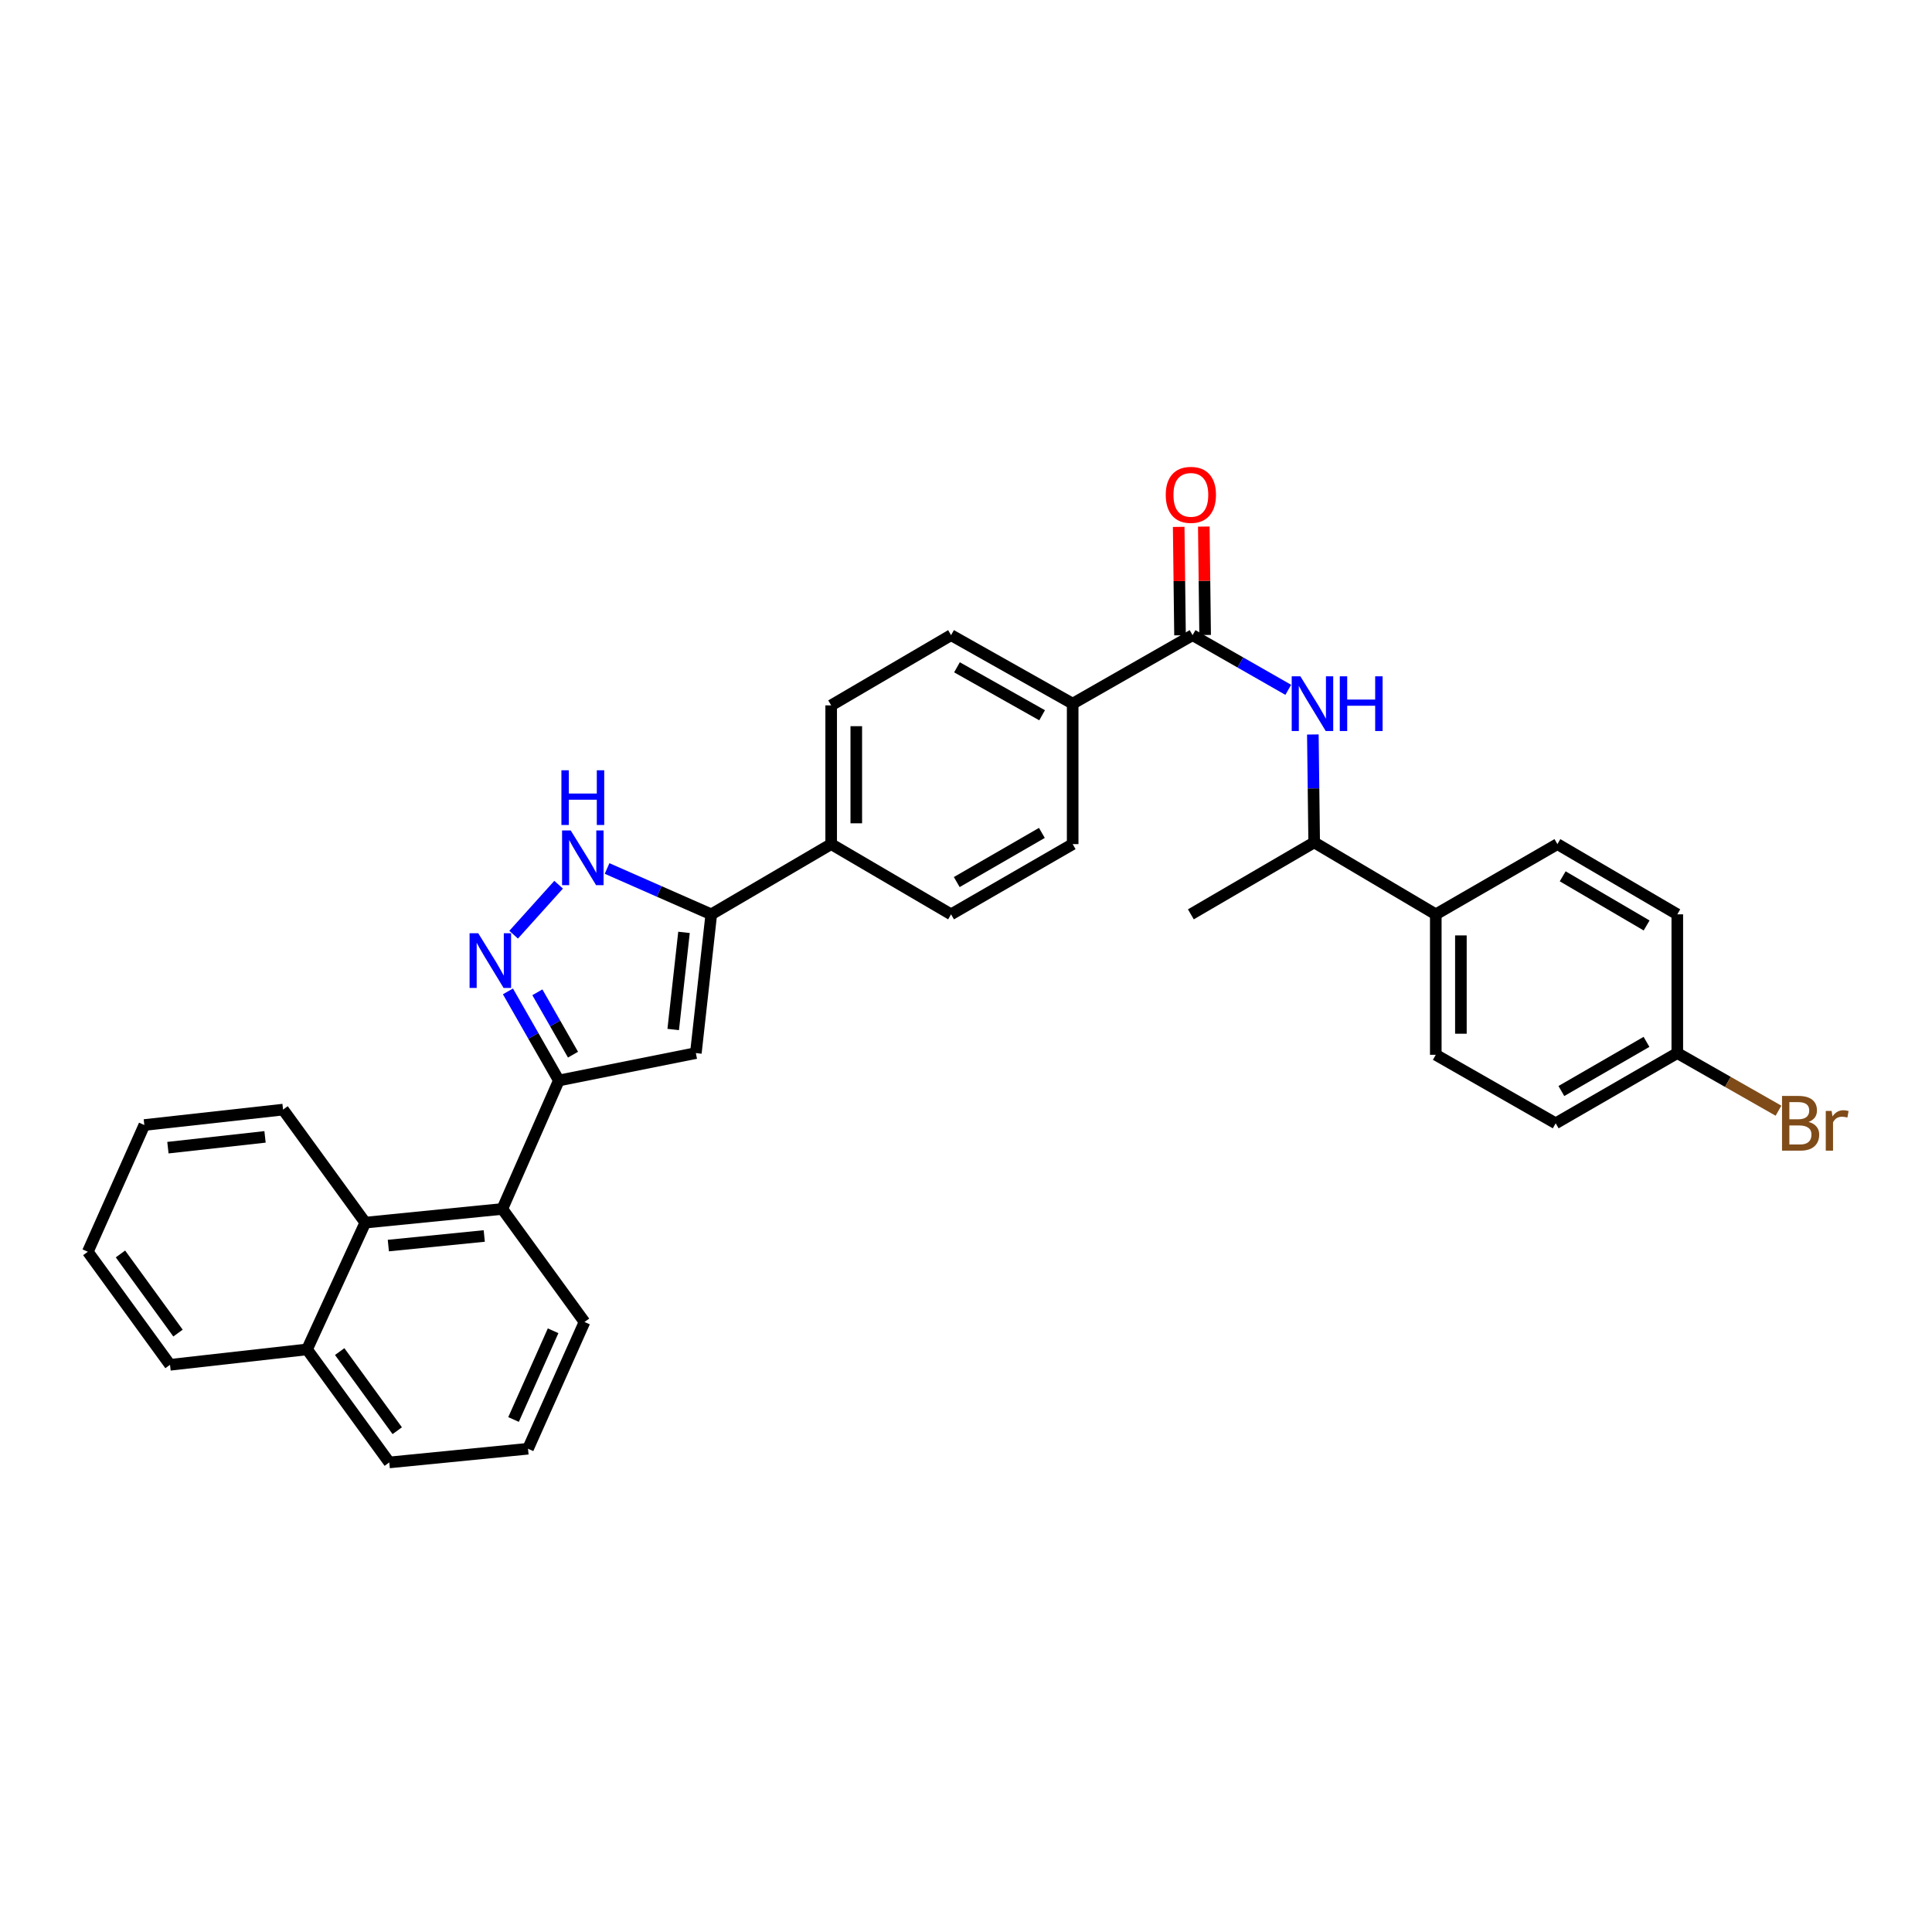 <?xml version='1.0' encoding='iso-8859-1'?>
<svg version='1.1' baseProfile='full'
              xmlns='http://www.w3.org/2000/svg'
                      xmlns:rdkit='http://www.rdkit.org/xml'
                      xmlns:xlink='http://www.w3.org/1999/xlink'
                  xml:space='preserve'
width='1000px' height='1000px' viewBox='0 0 1000 1000'>
<!-- END OF HEADER -->
<rect style='opacity:1.0;fill:#FFFFFF;stroke:none' width='1000' height='1000' x='0' y='0'> </rect>
<path class='bond-0' d='M 430.216,365.103 L 430.216,436.912' style='fill:none;fill-rule:evenodd;stroke:#000000;stroke-width:6px;stroke-linecap:butt;stroke-linejoin:miter;stroke-opacity:1' />
<path class='bond-0' d='M 443.213,375.874 L 443.213,426.141' style='fill:none;fill-rule:evenodd;stroke:#000000;stroke-width:6px;stroke-linecap:butt;stroke-linejoin:miter;stroke-opacity:1' />
<path class='bond-1' d='M 430.216,365.103 L 492.27,328.754' style='fill:none;fill-rule:evenodd;stroke:#000000;stroke-width:6px;stroke-linecap:butt;stroke-linejoin:miter;stroke-opacity:1' />
<path class='bond-2' d='M 430.216,436.912 L 492.27,473.261' style='fill:none;fill-rule:evenodd;stroke:#000000;stroke-width:6px;stroke-linecap:butt;stroke-linejoin:miter;stroke-opacity:1' />
<path class='bond-3' d='M 430.216,436.912 L 368.154,473.261' style='fill:none;fill-rule:evenodd;stroke:#000000;stroke-width:6px;stroke-linecap:butt;stroke-linejoin:miter;stroke-opacity:1' />
<path class='bond-4' d='M 492.27,473.261 L 555.213,436.912' style='fill:none;fill-rule:evenodd;stroke:#000000;stroke-width:6px;stroke-linecap:butt;stroke-linejoin:miter;stroke-opacity:1' />
<path class='bond-4' d='M 495.212,456.554 L 539.272,431.109' style='fill:none;fill-rule:evenodd;stroke:#000000;stroke-width:6px;stroke-linecap:butt;stroke-linejoin:miter;stroke-opacity:1' />
<path class='bond-5' d='M 555.213,436.912 L 555.213,364.214' style='fill:none;fill-rule:evenodd;stroke:#000000;stroke-width:6px;stroke-linecap:butt;stroke-linejoin:miter;stroke-opacity:1' />
<path class='bond-6' d='M 555.213,364.214 L 492.27,328.754' style='fill:none;fill-rule:evenodd;stroke:#000000;stroke-width:6px;stroke-linecap:butt;stroke-linejoin:miter;stroke-opacity:1' />
<path class='bond-6' d='M 539.392,370.219 L 495.332,345.397' style='fill:none;fill-rule:evenodd;stroke:#000000;stroke-width:6px;stroke-linecap:butt;stroke-linejoin:miter;stroke-opacity:1' />
<path class='bond-7' d='M 555.213,364.214 L 617.275,328.754' style='fill:none;fill-rule:evenodd;stroke:#000000;stroke-width:6px;stroke-linecap:butt;stroke-linejoin:miter;stroke-opacity:1' />
<path class='bond-8' d='M 623.773,328.674 L 623.43,300.614' style='fill:none;fill-rule:evenodd;stroke:#000000;stroke-width:6px;stroke-linecap:butt;stroke-linejoin:miter;stroke-opacity:1' />
<path class='bond-8' d='M 623.43,300.614 L 623.087,272.554' style='fill:none;fill-rule:evenodd;stroke:#FF0000;stroke-width:6px;stroke-linecap:butt;stroke-linejoin:miter;stroke-opacity:1' />
<path class='bond-8' d='M 610.777,328.833 L 610.434,300.773' style='fill:none;fill-rule:evenodd;stroke:#000000;stroke-width:6px;stroke-linecap:butt;stroke-linejoin:miter;stroke-opacity:1' />
<path class='bond-8' d='M 610.434,300.773 L 610.091,272.713' style='fill:none;fill-rule:evenodd;stroke:#FF0000;stroke-width:6px;stroke-linecap:butt;stroke-linejoin:miter;stroke-opacity:1' />
<path class='bond-9' d='M 617.275,328.754 L 642.039,342.905' style='fill:none;fill-rule:evenodd;stroke:#000000;stroke-width:6px;stroke-linecap:butt;stroke-linejoin:miter;stroke-opacity:1' />
<path class='bond-9' d='M 642.039,342.905 L 666.802,357.056' style='fill:none;fill-rule:evenodd;stroke:#0000FF;stroke-width:6px;stroke-linecap:butt;stroke-linejoin:miter;stroke-opacity:1' />
<path class='bond-10' d='M 679.527,380.17 L 679.872,408.097' style='fill:none;fill-rule:evenodd;stroke:#0000FF;stroke-width:6px;stroke-linecap:butt;stroke-linejoin:miter;stroke-opacity:1' />
<path class='bond-10' d='M 679.872,408.097 L 680.217,436.024' style='fill:none;fill-rule:evenodd;stroke:#000000;stroke-width:6px;stroke-linecap:butt;stroke-linejoin:miter;stroke-opacity:1' />
<path class='bond-11' d='M 368.154,473.261 L 341.188,461.395' style='fill:none;fill-rule:evenodd;stroke:#000000;stroke-width:6px;stroke-linecap:butt;stroke-linejoin:miter;stroke-opacity:1' />
<path class='bond-11' d='M 341.188,461.395 L 314.222,449.528' style='fill:none;fill-rule:evenodd;stroke:#0000FF;stroke-width:6px;stroke-linecap:butt;stroke-linejoin:miter;stroke-opacity:1' />
<path class='bond-12' d='M 368.154,473.261 L 360.175,545.071' style='fill:none;fill-rule:evenodd;stroke:#000000;stroke-width:6px;stroke-linecap:butt;stroke-linejoin:miter;stroke-opacity:1' />
<path class='bond-12' d='M 354.039,482.597 L 348.454,532.864' style='fill:none;fill-rule:evenodd;stroke:#000000;stroke-width:6px;stroke-linecap:butt;stroke-linejoin:miter;stroke-opacity:1' />
<path class='bond-13' d='M 289.137,457.925 L 265.854,483.796' style='fill:none;fill-rule:evenodd;stroke:#0000FF;stroke-width:6px;stroke-linecap:butt;stroke-linejoin:miter;stroke-opacity:1' />
<path class='bond-14' d='M 262.906,513.145 L 276.08,536.198' style='fill:none;fill-rule:evenodd;stroke:#0000FF;stroke-width:6px;stroke-linecap:butt;stroke-linejoin:miter;stroke-opacity:1' />
<path class='bond-14' d='M 276.08,536.198 L 289.254,559.252' style='fill:none;fill-rule:evenodd;stroke:#000000;stroke-width:6px;stroke-linecap:butt;stroke-linejoin:miter;stroke-opacity:1' />
<path class='bond-14' d='M 278.142,513.612 L 287.364,529.75' style='fill:none;fill-rule:evenodd;stroke:#0000FF;stroke-width:6px;stroke-linecap:butt;stroke-linejoin:miter;stroke-opacity:1' />
<path class='bond-14' d='M 287.364,529.75 L 296.586,545.888' style='fill:none;fill-rule:evenodd;stroke:#000000;stroke-width:6px;stroke-linecap:butt;stroke-linejoin:miter;stroke-opacity:1' />
<path class='bond-15' d='M 289.254,559.252 L 360.175,545.071' style='fill:none;fill-rule:evenodd;stroke:#000000;stroke-width:6px;stroke-linecap:butt;stroke-linejoin:miter;stroke-opacity:1' />
<path class='bond-16' d='M 289.254,559.252 L 259.995,625.748' style='fill:none;fill-rule:evenodd;stroke:#000000;stroke-width:6px;stroke-linecap:butt;stroke-linejoin:miter;stroke-opacity:1' />
<path class='bond-17' d='M 259.995,625.748 L 189.074,632.838' style='fill:none;fill-rule:evenodd;stroke:#000000;stroke-width:6px;stroke-linecap:butt;stroke-linejoin:miter;stroke-opacity:1' />
<path class='bond-17' d='M 250.65,639.744 L 201.005,644.707' style='fill:none;fill-rule:evenodd;stroke:#000000;stroke-width:6px;stroke-linecap:butt;stroke-linejoin:miter;stroke-opacity:1' />
<path class='bond-18' d='M 259.995,625.748 L 302.547,684.257' style='fill:none;fill-rule:evenodd;stroke:#000000;stroke-width:6px;stroke-linecap:butt;stroke-linejoin:miter;stroke-opacity:1' />
<path class='bond-19' d='M 189.074,632.838 L 158.928,698.445' style='fill:none;fill-rule:evenodd;stroke:#000000;stroke-width:6px;stroke-linecap:butt;stroke-linejoin:miter;stroke-opacity:1' />
<path class='bond-20' d='M 189.074,632.838 L 146.515,574.329' style='fill:none;fill-rule:evenodd;stroke:#000000;stroke-width:6px;stroke-linecap:butt;stroke-linejoin:miter;stroke-opacity:1' />
<path class='bond-21' d='M 158.928,698.445 L 201.486,756.955' style='fill:none;fill-rule:evenodd;stroke:#000000;stroke-width:6px;stroke-linecap:butt;stroke-linejoin:miter;stroke-opacity:1' />
<path class='bond-21' d='M 175.822,699.576 L 205.613,740.533' style='fill:none;fill-rule:evenodd;stroke:#000000;stroke-width:6px;stroke-linecap:butt;stroke-linejoin:miter;stroke-opacity:1' />
<path class='bond-22' d='M 158.928,698.445 L 88.006,706.424' style='fill:none;fill-rule:evenodd;stroke:#000000;stroke-width:6px;stroke-linecap:butt;stroke-linejoin:miter;stroke-opacity:1' />
<path class='bond-23' d='M 201.486,756.955 L 273.296,749.864' style='fill:none;fill-rule:evenodd;stroke:#000000;stroke-width:6px;stroke-linecap:butt;stroke-linejoin:miter;stroke-opacity:1' />
<path class='bond-24' d='M 273.296,749.864 L 302.547,684.257' style='fill:none;fill-rule:evenodd;stroke:#000000;stroke-width:6px;stroke-linecap:butt;stroke-linejoin:miter;stroke-opacity:1' />
<path class='bond-24' d='M 265.813,734.73 L 286.288,688.805' style='fill:none;fill-rule:evenodd;stroke:#000000;stroke-width:6px;stroke-linecap:butt;stroke-linejoin:miter;stroke-opacity:1' />
<path class='bond-25' d='M 146.515,574.329 L 74.706,582.308' style='fill:none;fill-rule:evenodd;stroke:#000000;stroke-width:6px;stroke-linecap:butt;stroke-linejoin:miter;stroke-opacity:1' />
<path class='bond-25' d='M 137.179,588.444 L 86.912,594.029' style='fill:none;fill-rule:evenodd;stroke:#000000;stroke-width:6px;stroke-linecap:butt;stroke-linejoin:miter;stroke-opacity:1' />
<path class='bond-26' d='M 74.706,582.308 L 45.455,647.908' style='fill:none;fill-rule:evenodd;stroke:#000000;stroke-width:6px;stroke-linecap:butt;stroke-linejoin:miter;stroke-opacity:1' />
<path class='bond-27' d='M 45.455,647.908 L 88.006,706.424' style='fill:none;fill-rule:evenodd;stroke:#000000;stroke-width:6px;stroke-linecap:butt;stroke-linejoin:miter;stroke-opacity:1' />
<path class='bond-27' d='M 62.349,649.041 L 92.135,690.003' style='fill:none;fill-rule:evenodd;stroke:#000000;stroke-width:6px;stroke-linecap:butt;stroke-linejoin:miter;stroke-opacity:1' />
<path class='bond-28' d='M 743.16,473.261 L 680.217,436.024' style='fill:none;fill-rule:evenodd;stroke:#000000;stroke-width:6px;stroke-linecap:butt;stroke-linejoin:miter;stroke-opacity:1' />
<path class='bond-29' d='M 743.16,473.261 L 743.16,545.959' style='fill:none;fill-rule:evenodd;stroke:#000000;stroke-width:6px;stroke-linecap:butt;stroke-linejoin:miter;stroke-opacity:1' />
<path class='bond-29' d='M 756.157,484.166 L 756.157,535.054' style='fill:none;fill-rule:evenodd;stroke:#000000;stroke-width:6px;stroke-linecap:butt;stroke-linejoin:miter;stroke-opacity:1' />
<path class='bond-30' d='M 743.16,473.261 L 806.11,436.912' style='fill:none;fill-rule:evenodd;stroke:#000000;stroke-width:6px;stroke-linecap:butt;stroke-linejoin:miter;stroke-opacity:1' />
<path class='bond-31' d='M 680.217,436.024 L 616.387,473.261' style='fill:none;fill-rule:evenodd;stroke:#000000;stroke-width:6px;stroke-linecap:butt;stroke-linejoin:miter;stroke-opacity:1' />
<path class='bond-32' d='M 743.16,545.959 L 805.222,581.42' style='fill:none;fill-rule:evenodd;stroke:#000000;stroke-width:6px;stroke-linecap:butt;stroke-linejoin:miter;stroke-opacity:1' />
<path class='bond-33' d='M 806.11,436.912 L 868.165,473.261' style='fill:none;fill-rule:evenodd;stroke:#000000;stroke-width:6px;stroke-linecap:butt;stroke-linejoin:miter;stroke-opacity:1' />
<path class='bond-33' d='M 808.849,453.579 L 852.287,479.024' style='fill:none;fill-rule:evenodd;stroke:#000000;stroke-width:6px;stroke-linecap:butt;stroke-linejoin:miter;stroke-opacity:1' />
<path class='bond-34' d='M 805.222,581.42 L 868.165,545.071' style='fill:none;fill-rule:evenodd;stroke:#000000;stroke-width:6px;stroke-linecap:butt;stroke-linejoin:miter;stroke-opacity:1' />
<path class='bond-34' d='M 808.163,564.712 L 852.223,539.268' style='fill:none;fill-rule:evenodd;stroke:#000000;stroke-width:6px;stroke-linecap:butt;stroke-linejoin:miter;stroke-opacity:1' />
<path class='bond-35' d='M 868.165,473.261 L 868.165,545.071' style='fill:none;fill-rule:evenodd;stroke:#000000;stroke-width:6px;stroke-linecap:butt;stroke-linejoin:miter;stroke-opacity:1' />
<path class='bond-36' d='M 868.165,545.071 L 894.352,559.983' style='fill:none;fill-rule:evenodd;stroke:#000000;stroke-width:6px;stroke-linecap:butt;stroke-linejoin:miter;stroke-opacity:1' />
<path class='bond-36' d='M 894.352,559.983 L 920.539,574.896' style='fill:none;fill-rule:evenodd;stroke:#7F4C19;stroke-width:6px;stroke-linecap:butt;stroke-linejoin:miter;stroke-opacity:1' />
<path  class='atom-7' d='M 603.387 256.136
Q 603.387 249.336, 606.747 245.536
Q 610.107 241.736, 616.387 241.736
Q 622.667 241.736, 626.027 245.536
Q 629.387 249.336, 629.387 256.136
Q 629.387 263.016, 625.987 266.936
Q 622.587 270.816, 616.387 270.816
Q 610.147 270.816, 606.747 266.936
Q 603.387 263.056, 603.387 256.136
M 616.387 267.616
Q 620.707 267.616, 623.027 264.736
Q 625.387 261.816, 625.387 256.136
Q 625.387 250.576, 623.027 247.776
Q 620.707 244.936, 616.387 244.936
Q 612.067 244.936, 609.707 247.736
Q 607.387 250.536, 607.387 256.136
Q 607.387 261.856, 609.707 264.736
Q 612.067 267.616, 616.387 267.616
' fill='#FF0000'/>
<path  class='atom-8' d='M 673.069 350.054
L 682.349 365.054
Q 683.269 366.534, 684.749 369.214
Q 686.229 371.894, 686.309 372.054
L 686.309 350.054
L 690.069 350.054
L 690.069 378.374
L 686.189 378.374
L 676.229 361.974
Q 675.069 360.054, 673.829 357.854
Q 672.629 355.654, 672.269 354.974
L 672.269 378.374
L 668.589 378.374
L 668.589 350.054
L 673.069 350.054
' fill='#0000FF'/>
<path  class='atom-8' d='M 693.469 350.054
L 697.309 350.054
L 697.309 362.094
L 711.789 362.094
L 711.789 350.054
L 715.629 350.054
L 715.629 378.374
L 711.789 378.374
L 711.789 365.294
L 697.309 365.294
L 697.309 378.374
L 693.469 378.374
L 693.469 350.054
' fill='#0000FF'/>
<path  class='atom-10' d='M 295.406 429.843
L 304.686 444.843
Q 305.606 446.323, 307.086 449.003
Q 308.566 451.683, 308.646 451.843
L 308.646 429.843
L 312.406 429.843
L 312.406 458.163
L 308.526 458.163
L 298.566 441.763
Q 297.406 439.843, 296.166 437.643
Q 294.966 435.443, 294.606 434.763
L 294.606 458.163
L 290.926 458.163
L 290.926 429.843
L 295.406 429.843
' fill='#0000FF'/>
<path  class='atom-10' d='M 290.586 398.691
L 294.426 398.691
L 294.426 410.731
L 308.906 410.731
L 308.906 398.691
L 312.746 398.691
L 312.746 427.011
L 308.906 427.011
L 308.906 413.931
L 294.426 413.931
L 294.426 427.011
L 290.586 427.011
L 290.586 398.691
' fill='#0000FF'/>
<path  class='atom-11' d='M 247.533 483.038
L 256.813 498.038
Q 257.733 499.518, 259.213 502.198
Q 260.693 504.878, 260.773 505.038
L 260.773 483.038
L 264.533 483.038
L 264.533 511.358
L 260.653 511.358
L 250.693 494.958
Q 249.533 493.038, 248.293 490.838
Q 247.093 488.638, 246.733 487.958
L 246.733 511.358
L 243.053 511.358
L 243.053 483.038
L 247.533 483.038
' fill='#0000FF'/>
<path  class='atom-32' d='M 936.135 580.7
Q 938.855 581.46, 940.215 583.14
Q 941.615 584.78, 941.615 587.22
Q 941.615 591.14, 939.095 593.38
Q 936.615 595.58, 931.895 595.58
L 922.375 595.58
L 922.375 567.26
L 930.735 567.26
Q 935.575 567.26, 938.015 569.22
Q 940.455 571.18, 940.455 574.78
Q 940.455 579.06, 936.135 580.7
M 926.175 570.46
L 926.175 579.34
L 930.735 579.34
Q 933.535 579.34, 934.975 578.22
Q 936.455 577.06, 936.455 574.78
Q 936.455 570.46, 930.735 570.46
L 926.175 570.46
M 931.895 592.38
Q 934.655 592.38, 936.135 591.06
Q 937.615 589.74, 937.615 587.22
Q 937.615 584.9, 935.975 583.74
Q 934.375 582.54, 931.295 582.54
L 926.175 582.54
L 926.175 592.38
L 931.895 592.38
' fill='#7F4C19'/>
<path  class='atom-32' d='M 948.055 575.02
L 948.495 577.86
Q 950.655 574.66, 954.175 574.66
Q 955.295 574.66, 956.815 575.06
L 956.215 578.42
Q 954.495 578.02, 953.535 578.02
Q 951.855 578.02, 950.735 578.7
Q 949.655 579.34, 948.775 580.9
L 948.775 595.58
L 945.015 595.58
L 945.015 575.02
L 948.055 575.02
' fill='#7F4C19'/>
</svg>
